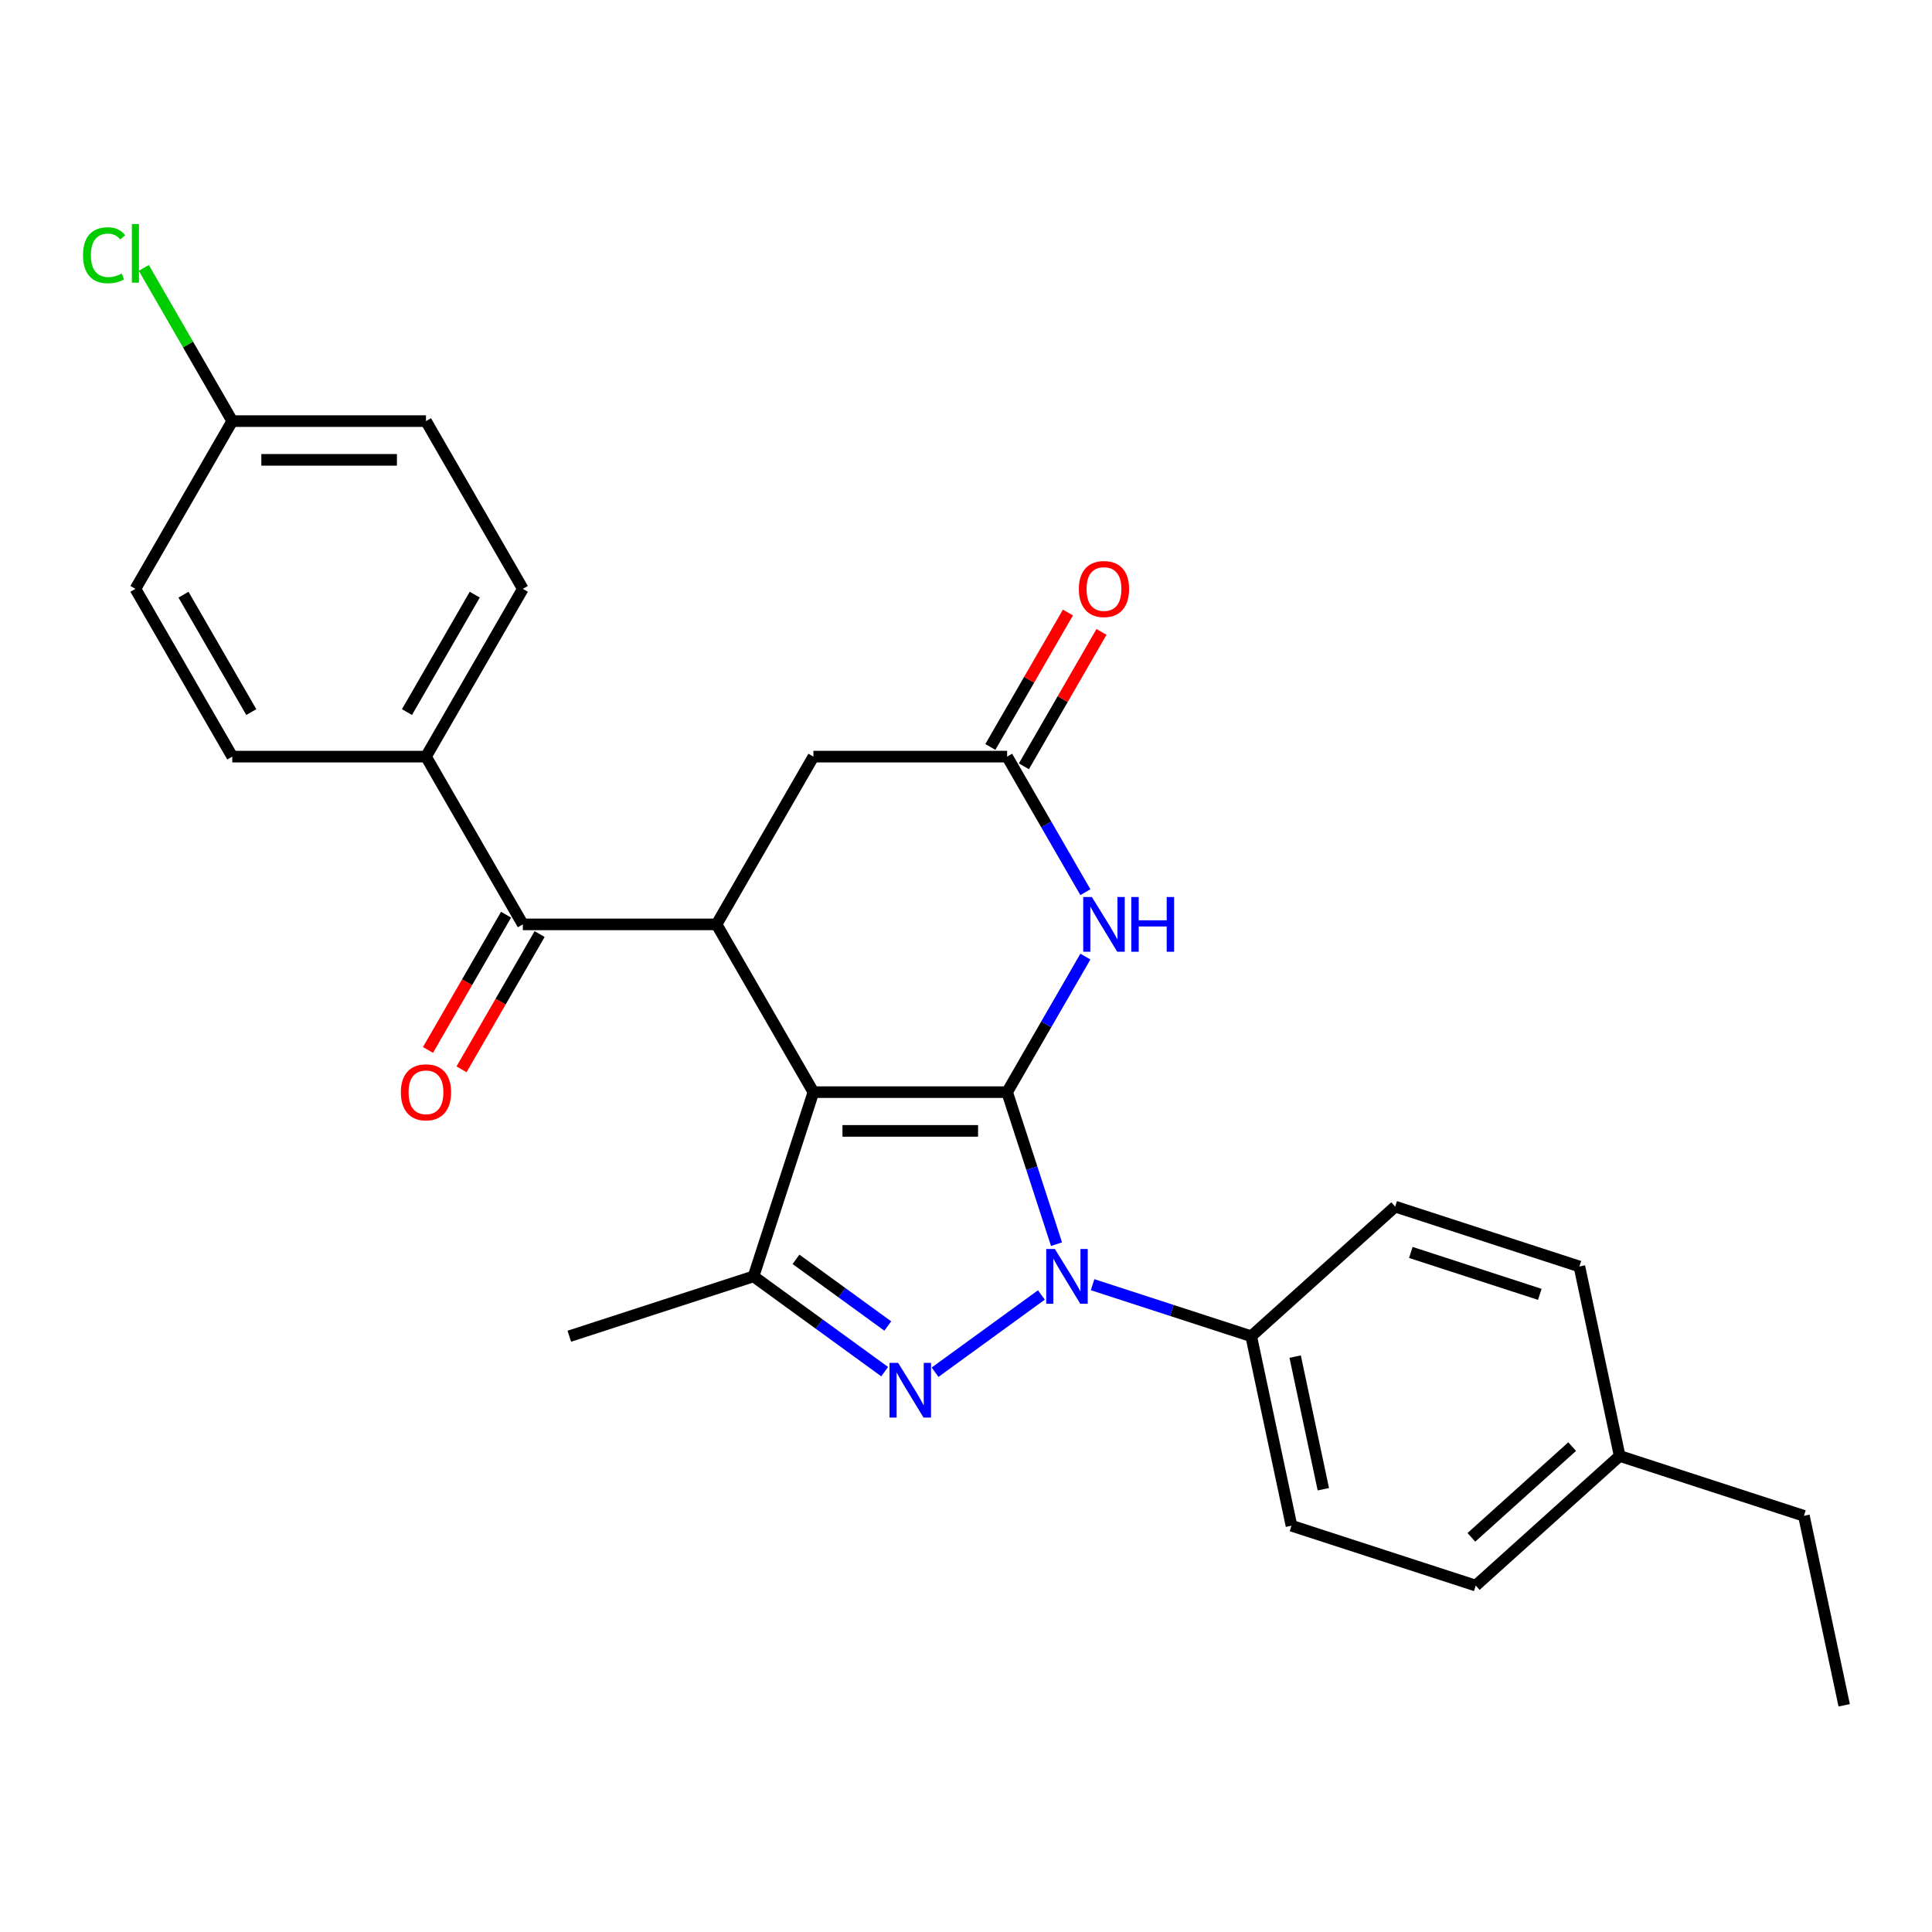 <?xml version='1.0' encoding='iso-8859-1'?>
<svg version='1.1' baseProfile='full'
              xmlns='http://www.w3.org/2000/svg'
                      xmlns:rdkit='http://www.rdkit.org/xml'
                      xmlns:xlink='http://www.w3.org/1999/xlink'
                  xml:space='preserve'
width='1000px' height='1000px' viewBox='0 0 1000 1000'>
<!-- END OF HEADER -->
<rect style='opacity:1.0;fill:#FFFFFF;stroke:none' width='1000' height='1000' x='0' y='0'> </rect>
<path class='bond-0' d='M 521.284,565.292 L 421.019,565.292' style='fill:none;fill-rule:evenodd;stroke:#000000;stroke-width:6px;stroke-linecap:butt;stroke-linejoin:miter;stroke-opacity:1' />
<path class='bond-0' d='M 506.245,585.345 L 436.059,585.345' style='fill:none;fill-rule:evenodd;stroke:#000000;stroke-width:6px;stroke-linecap:butt;stroke-linejoin:miter;stroke-opacity:1' />
<path class='bond-1' d='M 521.284,565.292 L 534.069,604.638' style='fill:none;fill-rule:evenodd;stroke:#000000;stroke-width:6px;stroke-linecap:butt;stroke-linejoin:miter;stroke-opacity:1' />
<path class='bond-1' d='M 534.069,604.638 L 546.853,643.983' style='fill:none;fill-rule:evenodd;stroke:#0000FF;stroke-width:6px;stroke-linecap:butt;stroke-linejoin:miter;stroke-opacity:1' />
<path class='bond-4' d='M 521.284,565.292 L 541.539,530.209' style='fill:none;fill-rule:evenodd;stroke:#000000;stroke-width:6px;stroke-linecap:butt;stroke-linejoin:miter;stroke-opacity:1' />
<path class='bond-4' d='M 541.539,530.209 L 561.794,495.127' style='fill:none;fill-rule:evenodd;stroke:#0000FF;stroke-width:6px;stroke-linecap:butt;stroke-linejoin:miter;stroke-opacity:1' />
<path class='bond-3' d='M 421.019,565.292 L 390.036,660.65' style='fill:none;fill-rule:evenodd;stroke:#000000;stroke-width:6px;stroke-linecap:butt;stroke-linejoin:miter;stroke-opacity:1' />
<path class='bond-5' d='M 421.019,565.292 L 370.887,478.46' style='fill:none;fill-rule:evenodd;stroke:#000000;stroke-width:6px;stroke-linecap:butt;stroke-linejoin:miter;stroke-opacity:1' />
<path class='bond-2' d='M 539.021,670.274 L 483.989,710.258' style='fill:none;fill-rule:evenodd;stroke:#0000FF;stroke-width:6px;stroke-linecap:butt;stroke-linejoin:miter;stroke-opacity:1' />
<path class='bond-8' d='M 565.515,664.954 L 606.57,678.294' style='fill:none;fill-rule:evenodd;stroke:#0000FF;stroke-width:6px;stroke-linecap:butt;stroke-linejoin:miter;stroke-opacity:1' />
<path class='bond-8' d='M 606.57,678.294 L 647.626,691.634' style='fill:none;fill-rule:evenodd;stroke:#000000;stroke-width:6px;stroke-linecap:butt;stroke-linejoin:miter;stroke-opacity:1' />
<path class='bond-27' d='M 457.905,709.96 L 423.97,685.305' style='fill:none;fill-rule:evenodd;stroke:#0000FF;stroke-width:6px;stroke-linecap:butt;stroke-linejoin:miter;stroke-opacity:1' />
<path class='bond-27' d='M 423.97,685.305 L 390.036,660.65' style='fill:none;fill-rule:evenodd;stroke:#000000;stroke-width:6px;stroke-linecap:butt;stroke-linejoin:miter;stroke-opacity:1' />
<path class='bond-27' d='M 459.512,686.34 L 435.757,669.082' style='fill:none;fill-rule:evenodd;stroke:#0000FF;stroke-width:6px;stroke-linecap:butt;stroke-linejoin:miter;stroke-opacity:1' />
<path class='bond-27' d='M 435.757,669.082 L 412.003,651.823' style='fill:none;fill-rule:evenodd;stroke:#000000;stroke-width:6px;stroke-linecap:butt;stroke-linejoin:miter;stroke-opacity:1' />
<path class='bond-18' d='M 390.036,660.65 L 294.678,691.634' style='fill:none;fill-rule:evenodd;stroke:#000000;stroke-width:6px;stroke-linecap:butt;stroke-linejoin:miter;stroke-opacity:1' />
<path class='bond-7' d='M 561.794,461.793 L 541.539,426.711' style='fill:none;fill-rule:evenodd;stroke:#0000FF;stroke-width:6px;stroke-linecap:butt;stroke-linejoin:miter;stroke-opacity:1' />
<path class='bond-7' d='M 541.539,426.711 L 521.284,391.628' style='fill:none;fill-rule:evenodd;stroke:#000000;stroke-width:6px;stroke-linecap:butt;stroke-linejoin:miter;stroke-opacity:1' />
<path class='bond-6' d='M 370.887,478.46 L 270.622,478.46' style='fill:none;fill-rule:evenodd;stroke:#000000;stroke-width:6px;stroke-linecap:butt;stroke-linejoin:miter;stroke-opacity:1' />
<path class='bond-28' d='M 370.887,478.46 L 421.019,391.628' style='fill:none;fill-rule:evenodd;stroke:#000000;stroke-width:6px;stroke-linecap:butt;stroke-linejoin:miter;stroke-opacity:1' />
<path class='bond-10' d='M 270.622,478.46 L 220.489,391.628' style='fill:none;fill-rule:evenodd;stroke:#000000;stroke-width:6px;stroke-linecap:butt;stroke-linejoin:miter;stroke-opacity:1' />
<path class='bond-11' d='M 261.938,473.447 L 241.73,508.45' style='fill:none;fill-rule:evenodd;stroke:#000000;stroke-width:6px;stroke-linecap:butt;stroke-linejoin:miter;stroke-opacity:1' />
<path class='bond-11' d='M 241.73,508.45 L 221.521,543.452' style='fill:none;fill-rule:evenodd;stroke:#FF0000;stroke-width:6px;stroke-linecap:butt;stroke-linejoin:miter;stroke-opacity:1' />
<path class='bond-11' d='M 279.305,483.473 L 259.096,518.476' style='fill:none;fill-rule:evenodd;stroke:#000000;stroke-width:6px;stroke-linecap:butt;stroke-linejoin:miter;stroke-opacity:1' />
<path class='bond-11' d='M 259.096,518.476 L 238.887,553.479' style='fill:none;fill-rule:evenodd;stroke:#FF0000;stroke-width:6px;stroke-linecap:butt;stroke-linejoin:miter;stroke-opacity:1' />
<path class='bond-9' d='M 521.284,391.628 L 421.019,391.628' style='fill:none;fill-rule:evenodd;stroke:#000000;stroke-width:6px;stroke-linecap:butt;stroke-linejoin:miter;stroke-opacity:1' />
<path class='bond-12' d='M 529.968,396.641 L 550.049,361.858' style='fill:none;fill-rule:evenodd;stroke:#000000;stroke-width:6px;stroke-linecap:butt;stroke-linejoin:miter;stroke-opacity:1' />
<path class='bond-12' d='M 550.049,361.858 L 570.131,327.076' style='fill:none;fill-rule:evenodd;stroke:#FF0000;stroke-width:6px;stroke-linecap:butt;stroke-linejoin:miter;stroke-opacity:1' />
<path class='bond-12' d='M 512.601,386.615 L 532.683,351.832' style='fill:none;fill-rule:evenodd;stroke:#000000;stroke-width:6px;stroke-linecap:butt;stroke-linejoin:miter;stroke-opacity:1' />
<path class='bond-12' d='M 532.683,351.832 L 552.765,317.049' style='fill:none;fill-rule:evenodd;stroke:#FF0000;stroke-width:6px;stroke-linecap:butt;stroke-linejoin:miter;stroke-opacity:1' />
<path class='bond-13' d='M 647.626,691.634 L 668.472,789.708' style='fill:none;fill-rule:evenodd;stroke:#000000;stroke-width:6px;stroke-linecap:butt;stroke-linejoin:miter;stroke-opacity:1' />
<path class='bond-13' d='M 670.368,702.175 L 684.96,770.827' style='fill:none;fill-rule:evenodd;stroke:#000000;stroke-width:6px;stroke-linecap:butt;stroke-linejoin:miter;stroke-opacity:1' />
<path class='bond-14' d='M 647.626,691.634 L 722.137,624.543' style='fill:none;fill-rule:evenodd;stroke:#000000;stroke-width:6px;stroke-linecap:butt;stroke-linejoin:miter;stroke-opacity:1' />
<path class='bond-15' d='M 220.489,391.628 L 270.622,304.796' style='fill:none;fill-rule:evenodd;stroke:#000000;stroke-width:6px;stroke-linecap:butt;stroke-linejoin:miter;stroke-opacity:1' />
<path class='bond-15' d='M 210.643,368.577 L 245.735,307.794' style='fill:none;fill-rule:evenodd;stroke:#000000;stroke-width:6px;stroke-linecap:butt;stroke-linejoin:miter;stroke-opacity:1' />
<path class='bond-16' d='M 220.489,391.628 L 120.224,391.628' style='fill:none;fill-rule:evenodd;stroke:#000000;stroke-width:6px;stroke-linecap:butt;stroke-linejoin:miter;stroke-opacity:1' />
<path class='bond-21' d='M 668.472,789.708 L 763.83,820.691' style='fill:none;fill-rule:evenodd;stroke:#000000;stroke-width:6px;stroke-linecap:butt;stroke-linejoin:miter;stroke-opacity:1' />
<path class='bond-22' d='M 722.137,624.543 L 817.495,655.527' style='fill:none;fill-rule:evenodd;stroke:#000000;stroke-width:6px;stroke-linecap:butt;stroke-linejoin:miter;stroke-opacity:1' />
<path class='bond-22' d='M 730.244,648.262 L 796.995,669.951' style='fill:none;fill-rule:evenodd;stroke:#000000;stroke-width:6px;stroke-linecap:butt;stroke-linejoin:miter;stroke-opacity:1' />
<path class='bond-20' d='M 270.622,304.796 L 220.489,217.964' style='fill:none;fill-rule:evenodd;stroke:#000000;stroke-width:6px;stroke-linecap:butt;stroke-linejoin:miter;stroke-opacity:1' />
<path class='bond-19' d='M 120.224,391.628 L 70.091,304.796' style='fill:none;fill-rule:evenodd;stroke:#000000;stroke-width:6px;stroke-linecap:butt;stroke-linejoin:miter;stroke-opacity:1' />
<path class='bond-19' d='M 130.071,368.577 L 94.978,307.794' style='fill:none;fill-rule:evenodd;stroke:#000000;stroke-width:6px;stroke-linecap:butt;stroke-linejoin:miter;stroke-opacity:1' />
<path class='bond-17' d='M 120.224,217.964 L 70.091,304.796' style='fill:none;fill-rule:evenodd;stroke:#000000;stroke-width:6px;stroke-linecap:butt;stroke-linejoin:miter;stroke-opacity:1' />
<path class='bond-24' d='M 120.224,217.964 L 97.331,178.312' style='fill:none;fill-rule:evenodd;stroke:#000000;stroke-width:6px;stroke-linecap:butt;stroke-linejoin:miter;stroke-opacity:1' />
<path class='bond-24' d='M 97.331,178.312 L 74.438,138.66' style='fill:none;fill-rule:evenodd;stroke:#00CC00;stroke-width:6px;stroke-linecap:butt;stroke-linejoin:miter;stroke-opacity:1' />
<path class='bond-30' d='M 120.224,217.964 L 220.489,217.964' style='fill:none;fill-rule:evenodd;stroke:#000000;stroke-width:6px;stroke-linecap:butt;stroke-linejoin:miter;stroke-opacity:1' />
<path class='bond-30' d='M 135.264,238.017 L 205.449,238.017' style='fill:none;fill-rule:evenodd;stroke:#000000;stroke-width:6px;stroke-linecap:butt;stroke-linejoin:miter;stroke-opacity:1' />
<path class='bond-29' d='M 763.83,820.691 L 838.341,753.601' style='fill:none;fill-rule:evenodd;stroke:#000000;stroke-width:6px;stroke-linecap:butt;stroke-linejoin:miter;stroke-opacity:1' />
<path class='bond-29' d='M 761.589,795.725 L 813.747,748.762' style='fill:none;fill-rule:evenodd;stroke:#000000;stroke-width:6px;stroke-linecap:butt;stroke-linejoin:miter;stroke-opacity:1' />
<path class='bond-23' d='M 817.495,655.527 L 838.341,753.601' style='fill:none;fill-rule:evenodd;stroke:#000000;stroke-width:6px;stroke-linecap:butt;stroke-linejoin:miter;stroke-opacity:1' />
<path class='bond-25' d='M 838.341,753.601 L 933.699,784.584' style='fill:none;fill-rule:evenodd;stroke:#000000;stroke-width:6px;stroke-linecap:butt;stroke-linejoin:miter;stroke-opacity:1' />
<path class='bond-26' d='M 933.699,784.584 L 954.545,882.659' style='fill:none;fill-rule:evenodd;stroke:#000000;stroke-width:6px;stroke-linecap:butt;stroke-linejoin:miter;stroke-opacity:1' />
<path  class='atom-2' d='M 546.008 646.49
L 555.288 661.49
Q 556.208 662.97, 557.688 665.65
Q 559.168 668.33, 559.248 668.49
L 559.248 646.49
L 563.008 646.49
L 563.008 674.81
L 559.128 674.81
L 549.168 658.41
Q 548.008 656.49, 546.768 654.29
Q 545.568 652.09, 545.208 651.41
L 545.208 674.81
L 541.528 674.81
L 541.528 646.49
L 546.008 646.49
' fill='#0000FF'/>
<path  class='atom-3' d='M 464.892 705.424
L 474.172 720.424
Q 475.092 721.904, 476.572 724.584
Q 478.052 727.264, 478.132 727.424
L 478.132 705.424
L 481.892 705.424
L 481.892 733.744
L 478.012 733.744
L 468.052 717.344
Q 466.892 715.424, 465.652 713.224
Q 464.452 711.024, 464.092 710.344
L 464.092 733.744
L 460.412 733.744
L 460.412 705.424
L 464.892 705.424
' fill='#0000FF'/>
<path  class='atom-5' d='M 565.157 464.3
L 574.437 479.3
Q 575.357 480.78, 576.837 483.46
Q 578.317 486.14, 578.397 486.3
L 578.397 464.3
L 582.157 464.3
L 582.157 492.62
L 578.277 492.62
L 568.317 476.22
Q 567.157 474.3, 565.917 472.1
Q 564.717 469.9, 564.357 469.22
L 564.357 492.62
L 560.677 492.62
L 560.677 464.3
L 565.157 464.3
' fill='#0000FF'/>
<path  class='atom-5' d='M 585.557 464.3
L 589.397 464.3
L 589.397 476.34
L 603.877 476.34
L 603.877 464.3
L 607.717 464.3
L 607.717 492.62
L 603.877 492.62
L 603.877 479.54
L 589.397 479.54
L 589.397 492.62
L 585.557 492.62
L 585.557 464.3
' fill='#0000FF'/>
<path  class='atom-12' d='M 207.489 565.372
Q 207.489 558.572, 210.849 554.772
Q 214.209 550.972, 220.489 550.972
Q 226.769 550.972, 230.129 554.772
Q 233.489 558.572, 233.489 565.372
Q 233.489 572.252, 230.089 576.172
Q 226.689 580.052, 220.489 580.052
Q 214.249 580.052, 210.849 576.172
Q 207.489 572.292, 207.489 565.372
M 220.489 576.852
Q 224.809 576.852, 227.129 573.972
Q 229.489 571.052, 229.489 565.372
Q 229.489 559.812, 227.129 557.012
Q 224.809 554.172, 220.489 554.172
Q 216.169 554.172, 213.809 556.972
Q 211.489 559.772, 211.489 565.372
Q 211.489 571.092, 213.809 573.972
Q 216.169 576.852, 220.489 576.852
' fill='#FF0000'/>
<path  class='atom-13' d='M 558.417 304.876
Q 558.417 298.076, 561.777 294.276
Q 565.137 290.476, 571.417 290.476
Q 577.697 290.476, 581.057 294.276
Q 584.417 298.076, 584.417 304.876
Q 584.417 311.756, 581.017 315.676
Q 577.617 319.556, 571.417 319.556
Q 565.177 319.556, 561.777 315.676
Q 558.417 311.796, 558.417 304.876
M 571.417 316.356
Q 575.737 316.356, 578.057 313.476
Q 580.417 310.556, 580.417 304.876
Q 580.417 299.316, 578.057 296.516
Q 575.737 293.676, 571.417 293.676
Q 567.097 293.676, 564.737 296.476
Q 562.417 299.276, 562.417 304.876
Q 562.417 310.596, 564.737 313.476
Q 567.097 316.356, 571.417 316.356
' fill='#FF0000'/>
<path  class='atom-25' d='M 42.971 132.112
Q 42.971 125.072, 46.251 121.392
Q 49.571 117.672, 55.851 117.672
Q 61.691 117.672, 64.811 121.792
L 62.171 123.952
Q 59.891 120.952, 55.851 120.952
Q 51.571 120.952, 49.291 123.832
Q 47.051 126.672, 47.051 132.112
Q 47.051 137.712, 49.371 140.592
Q 51.731 143.472, 56.291 143.472
Q 59.411 143.472, 63.051 141.592
L 64.171 144.592
Q 62.691 145.552, 60.451 146.112
Q 58.211 146.672, 55.731 146.672
Q 49.571 146.672, 46.251 142.912
Q 42.971 139.152, 42.971 132.112
' fill='#00CC00'/>
<path  class='atom-25' d='M 68.251 115.952
L 71.931 115.952
L 71.931 146.312
L 68.251 146.312
L 68.251 115.952
' fill='#00CC00'/>
</svg>
